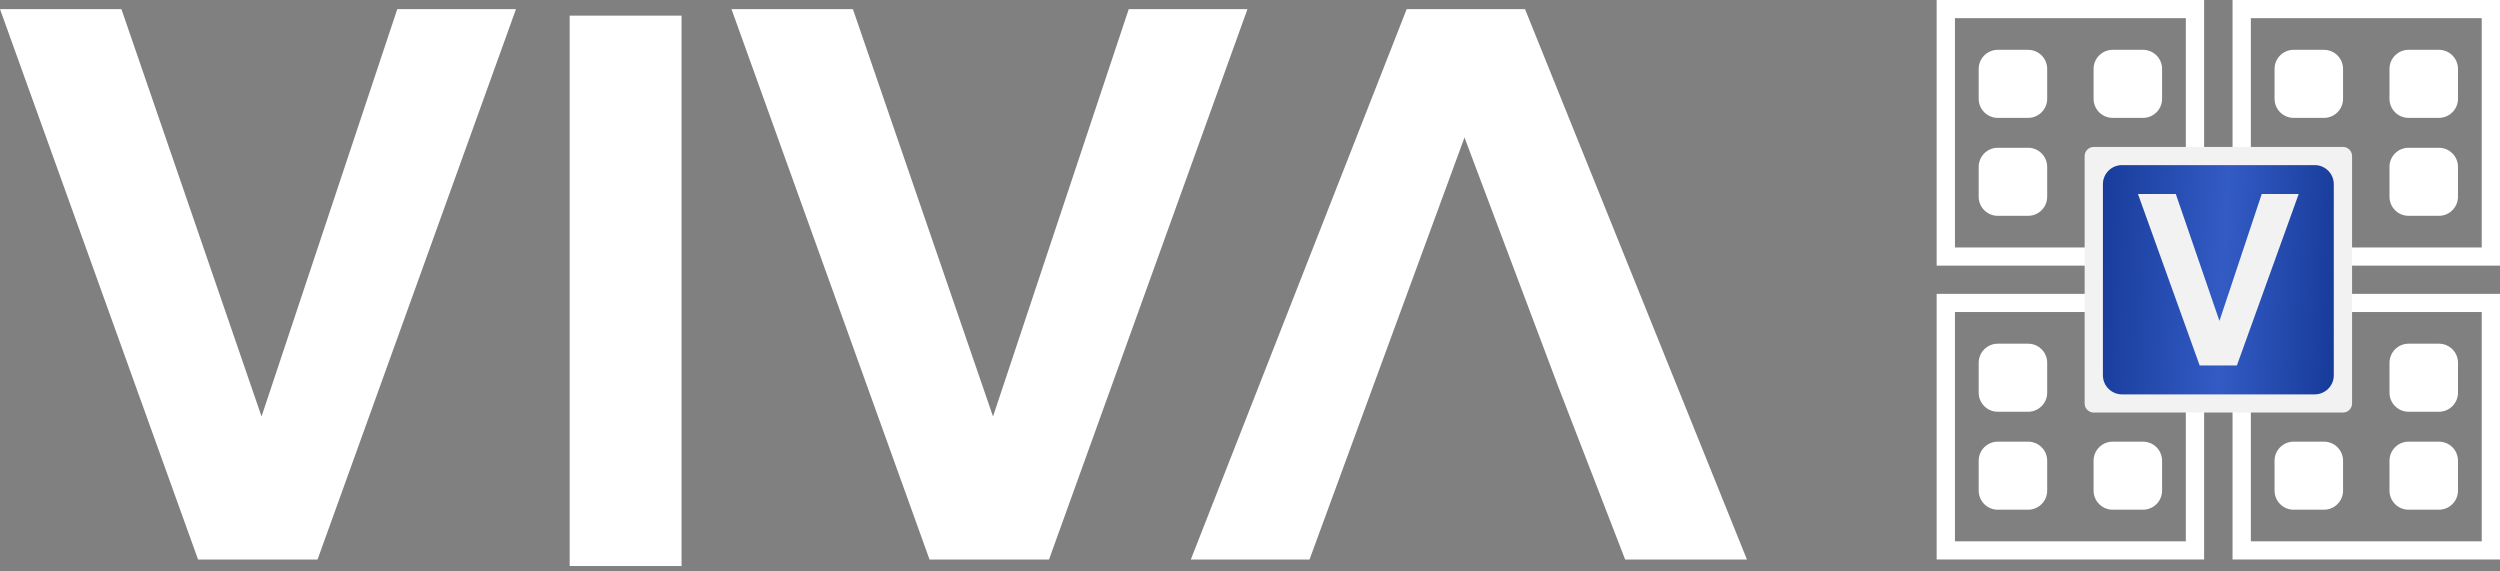 <?xml version="1.0" encoding="UTF-8"?> <svg xmlns="http://www.w3.org/2000/svg" width="175" height="40" viewBox="0 0 175 40" fill="none"><rect x="0" y="0" width="175" height="40" fill="#808080" stroke="none"/> <path d="M13.864 39.166L0 0.637H8.499L18.308 29.154L27.81 0.637H36.12L22.228 39.166H13.864Z" fill="white"></path> <path d="M39.877 39.623V1.094H47.708V39.623H39.877Z" fill="white"></path> <path d="M65.067 39.166L51.203 0.637H59.702L69.511 29.154L79.013 0.637H87.323L73.431 39.166H65.067Z" fill="white"></path> <path d="M109.117 27.168L113.76 39.166H122.286L106.751 0.637H98.468L83.357 39.166H91.667L96.07 27.168L102.515 9.625L109.117 27.168Z" fill="white"></path> <path d="M136.207 0H153.648H154.288V0.636V17.958V18.594H153.648H136.207H135.566V17.958V0.636V0H136.207ZM153.008 1.271H136.847V17.323H153.008V1.271Z" fill="white"></path> <path d="M141.968 3.488H139.843C139.106 3.488 138.508 4.086 138.508 4.824V6.916C138.508 7.653 139.106 8.251 139.843 8.251H141.968C142.705 8.251 143.303 7.653 143.303 6.916V4.824C143.303 4.086 142.705 3.488 141.968 3.488Z" fill="white"></path> <path d="M150.011 3.488H147.886C147.149 3.488 146.551 4.086 146.551 4.824V6.916C146.551 7.653 147.149 8.251 147.886 8.251H150.011C150.748 8.251 151.346 7.653 151.346 6.916V4.824C151.346 4.086 150.748 3.488 150.011 3.488Z" fill="white"></path> <path d="M141.968 10.344H139.843C139.106 10.344 138.508 10.942 138.508 11.679V13.771C138.508 14.509 139.106 15.107 139.843 15.107H141.968C142.705 15.107 143.303 14.509 143.303 13.771V11.679C143.303 10.942 142.705 10.344 141.968 10.344Z" fill="white"></path> <path d="M156.918 0H174.36H175V0.636V17.958V18.594H174.36H156.918H156.278V17.958V0.636V0H156.918ZM173.72 1.271H157.559V17.323H173.72V1.271Z" fill="white"></path> <path d="M162.679 3.488H160.554C159.817 3.488 159.219 4.086 159.219 4.824V6.916C159.219 7.653 159.817 8.251 160.554 8.251H162.679C163.416 8.251 164.014 7.653 164.014 6.916V4.824C164.014 4.086 163.416 3.488 162.679 3.488Z" fill="white"></path> <path d="M170.724 3.488H168.599C167.862 3.488 167.264 4.086 167.264 4.824V6.916C167.264 7.653 167.862 8.251 168.599 8.251H170.724C171.461 8.251 172.059 7.653 172.059 6.916V4.824C172.059 4.086 171.461 3.488 170.724 3.488Z" fill="white"></path> <path d="M170.724 10.344H168.599C167.862 10.344 167.264 10.942 167.264 11.679V13.771C167.264 14.509 167.862 15.107 168.599 15.107H170.724C171.461 15.107 172.059 14.509 172.059 13.771V11.679C172.059 10.942 171.461 10.344 170.724 10.344Z" fill="white"></path> <path d="M136.207 20.57H153.648H154.288V21.206V38.529V39.164H153.648H136.207H135.566V38.529V21.206V20.57H136.207ZM153.008 21.842H136.847V37.893H153.008V21.842Z" fill="white"></path> <path d="M141.968 24.059H139.843C139.106 24.059 138.508 24.657 138.508 25.394V27.486C138.508 28.224 139.106 28.822 139.843 28.822H141.968C142.705 28.822 143.303 28.224 143.303 27.486V25.394C143.303 24.657 142.705 24.059 141.968 24.059Z" fill="white"></path> <path d="M141.968 30.916H139.843C139.106 30.916 138.508 31.514 138.508 32.252V34.343C138.508 35.081 139.106 35.679 139.843 35.679H141.968C142.705 35.679 143.303 35.081 143.303 34.343V32.252C143.303 31.514 142.705 30.916 141.968 30.916Z" fill="white"></path> <path d="M150.011 30.916H147.886C147.149 30.916 146.551 31.514 146.551 32.252V34.343C146.551 35.081 147.149 35.679 147.886 35.679H150.011C150.748 35.679 151.346 35.081 151.346 34.343V32.252C151.346 31.514 150.748 30.916 150.011 30.916Z" fill="white"></path> <path d="M156.918 20.57H174.36H175V21.206V38.529V39.164H174.36H156.918H156.278V38.529V21.206V20.57H156.918ZM173.72 21.842H157.559V37.893H173.72V21.842Z" fill="white"></path> <path d="M170.725 24.059H168.6C167.863 24.059 167.265 24.657 167.265 25.394V27.486C167.265 28.224 167.863 28.822 168.6 28.822H170.725C171.462 28.822 172.06 28.224 172.06 27.486V25.394C172.06 24.657 171.462 24.059 170.725 24.059Z" fill="white"></path> <path d="M162.679 30.916H160.554C159.817 30.916 159.219 31.514 159.219 32.252V34.343C159.219 35.081 159.817 35.679 160.554 35.679H162.679C163.416 35.679 164.014 35.081 164.014 34.343V32.252C164.014 31.514 163.416 30.916 162.679 30.916Z" fill="white"></path> <path d="M170.724 30.916H168.599C167.862 30.916 167.264 31.514 167.264 32.252V34.343C167.264 35.081 167.862 35.679 168.599 35.679H170.724C171.461 35.679 172.059 35.081 172.059 34.343V32.252C172.059 31.514 171.461 30.916 170.724 30.916Z" fill="white"></path> <path d="M164.004 10.922H146.562V28.244H164.004V10.922Z" fill="url(#paint0_linear_178_1297)"></path> <path d="M146.564 10.285H164.005C164.356 10.285 164.645 10.57 164.645 10.921V28.243C164.645 28.594 164.356 28.879 164.005 28.879H146.564C146.213 28.879 145.924 28.594 145.924 28.243V10.921C145.924 10.57 146.213 10.285 146.564 10.285ZM163.365 12.892C163.365 12.155 162.767 11.557 162.029 11.557H148.54C147.802 11.557 147.204 12.155 147.204 12.892V26.272C147.204 27.009 147.802 27.607 148.54 27.607H162.029C162.767 27.607 163.365 27.009 163.365 26.272V12.892Z" fill="#F2F2F2"></path> <path d="M153.977 25.582L149.658 13.58H152.306L155.361 22.464L158.321 13.58H160.91L156.582 25.582H153.977Z" fill="#F2F2F2"></path> <defs> <linearGradient id="paint0_linear_178_1297" x1="146.032" y1="12.73" x2="164.68" y2="13.636" gradientUnits="userSpaceOnUse"> <stop stop-color="#143896"></stop> <stop offset="0.531" stop-color="#335BC4"></stop> <stop offset="1" stop-color="#143896"></stop> </linearGradient> </defs> </svg> 